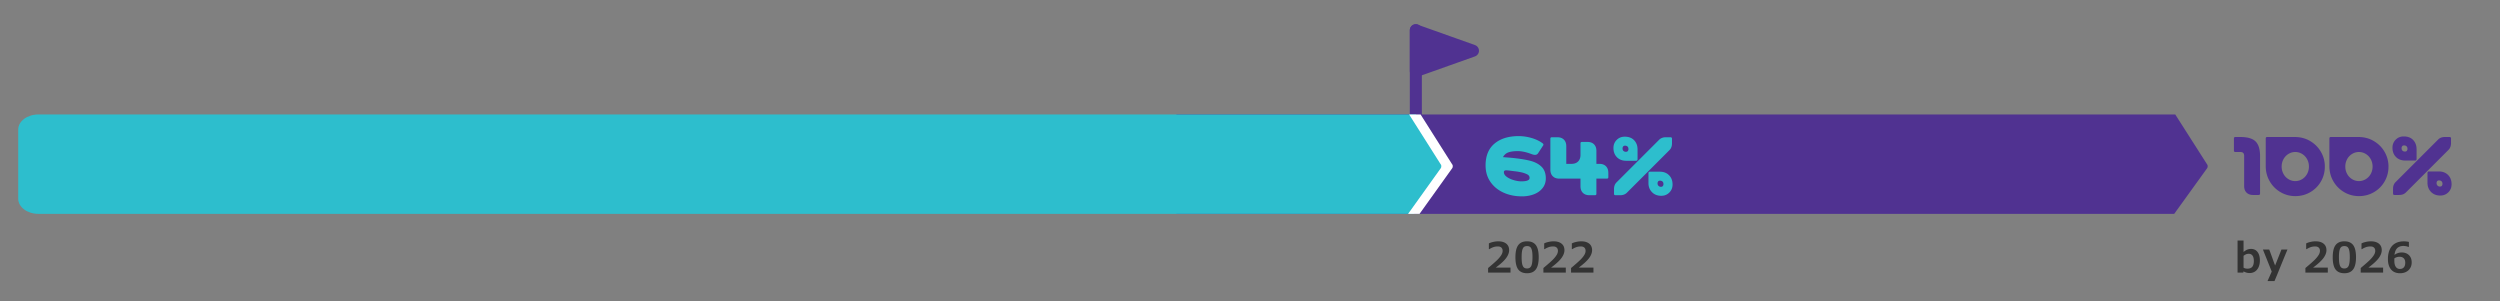 <svg xmlns="http://www.w3.org/2000/svg" width="830" height="100" viewBox="0 0 830 100"><rect x="0" y="0" width="830" height="100" fill="#808080" stroke="none"/><g stroke="#503291" stroke-width="4" stroke-linecap="round" stroke-linejoin="round" stroke-miterlimit="10"><path fill="none" d="M470.055 55V10"/><path fill="#503291" d="M489.02 16.844l-18.965-6.747v13.495z"/></g><g fill-rule="evenodd" clip-rule="evenodd"><path fill="#503291" d="M732.888 54.775L722.182 38H390.555v33h331.286l10.971-15.218c.144-.242.181-.746.076-1.007z"/><path fill="#2DBECD" d="M480.426 54.775L470.055 38H12.757c-3.701 0-6.702 2.239-6.702 5v23c0 2.761 3 5 6.702 5h456.622s11.152-15.964 11.047-16.225z"/><path fill="#FFF" d="M471.631 38l10.628 16.775c.105.261.067.764-.075 1.007L471.293 71h-3.805l10.891-15.218c.142-.242.18-.746.075-1.007L467.825 38h3.806z"/></g><g fill="#333"><path d="M501.485 90.503h-7.438v-1.518c1.545-1.294 2.593-2.222 3.145-2.782s.97-1.077 1.254-1.552c.285-.474.427-.93.427-1.367 0-.46-.137-.819-.41-1.076-.273-.258-.666-.387-1.176-.387-.565 0-1.076.083-1.531.25a6.338 6.338 0 00-1.285.639h-.164v-1.9c.392-.2.877-.365 1.456-.495s1.125-.195 1.641-.195c1.139 0 2.029.257 2.669.77s.96 1.236.96 2.17c0 .853-.341 1.735-1.022 2.649-.681.913-1.824 1.961-3.428 3.141h4.901v1.653zM510.851 85.417c0 1.818-.315 3.156-.947 4.013-.631.857-1.603 1.285-2.916 1.285-1.322 0-2.297-.417-2.926-1.251s-.943-2.183-.943-4.047c0-1.841.312-3.185.937-4.029.625-.846 1.602-1.269 2.933-1.269 1.326 0 2.301.424 2.926 1.271s.936 2.191.936 4.027zm-2.065-.007c0-.938-.056-1.672-.167-2.201-.112-.528-.291-.912-.537-1.151s-.611-.359-1.094-.359c-.488 0-.854.121-1.101.362-.246.242-.425.629-.537 1.162s-.167 1.265-.167 2.194c0 .926.058 1.655.174 2.191.116.535.298.924.547 1.165.249.242.609.362 1.083.362.647 0 1.108-.273 1.384-.82s.415-1.514.415-2.905zM519.847 90.503h-7.438v-1.518c1.545-1.294 2.593-2.222 3.145-2.782s.97-1.077 1.254-1.552c.285-.474.427-.93.427-1.367 0-.46-.137-.819-.41-1.076-.273-.258-.666-.387-1.176-.387-.565 0-1.076.083-1.531.25a6.338 6.338 0 00-1.285.639h-.164v-1.9c.392-.2.877-.365 1.456-.495s1.125-.195 1.641-.195c1.139 0 2.029.257 2.669.77s.96 1.236.96 2.17c0 .853-.341 1.735-1.022 2.649-.681.913-1.824 1.961-3.428 3.141h4.901v1.653zM529.027 90.503h-7.438v-1.518c1.545-1.294 2.593-2.222 3.145-2.782s.97-1.077 1.254-1.552c.285-.474.427-.93.427-1.367 0-.46-.137-.819-.41-1.076-.273-.258-.666-.387-1.176-.387-.565 0-1.076.083-1.531.25a6.338 6.338 0 00-1.285.639h-.164v-1.9c.392-.2.877-.365 1.456-.495s1.125-.195 1.641-.195c1.139 0 2.029.257 2.669.77s.96 1.236.96 2.17c0 .853-.341 1.735-1.022 2.649-.681.913-1.824 1.961-3.428 3.141h4.901v1.653z"/></g><g><g fill="#2DBECD"><path d="M499.157 63.944c-1.824-.83-3.271-2.019-4.34-3.565-1.069-1.548-1.604-3.365-1.604-5.453 0-3.17.987-5.585 2.962-7.245s4.647-2.491 8.02-2.491c1.434 0 2.88.215 4.339.642 1.459.429 2.692 1.032 3.698 1.812.126.126.189.239.189.34s-.038.214-.113.34l-1.698 2.604c-.227.327-.566.49-1.02.49-.302 0-.679-.088-1.132-.264-1.711-.654-3.232-.981-4.565-.981-1.283 0-2.315.139-3.095.415-.78.277-1.384.806-1.812 1.585l2.415.188c2.717.252 4.899.585 6.548 1 1.646.415 2.937 1.089 3.867 2.02s1.396 2.214 1.396 3.849c0 1.259-.365 2.34-1.095 3.245-.729.906-1.691 1.585-2.887 2.038s-2.509.679-3.943.679c-2.262-.003-4.306-.418-6.13-1.248zm8.66-4.868c0-.478-.207-.842-.622-1.094-.415-.251-1.038-.49-1.868-.717a21.518 21.518 0 00-2.49-.415l-1.51-.189c-.579-.075-1.007-.112-1.283-.112-.504 0-.755.201-.755.604 0 .579.321 1.101.963 1.565.642.466 1.421.831 2.339 1.095s1.755.396 2.51.396c1.811 0 2.716-.378 2.716-1.133zM525.516 64.021c-.528-.528-.793-1.258-.793-2.189v-2.528h-7.019c-.931 0-1.66-.264-2.188-.792s-.793-1.258-.793-2.188V46.021c0-.303.176-.453.528-.453h1.774c.93 0 1.66.264 2.188.792s.792 1.259.792 2.189v5.849h1.736c.93 0 1.66-.265 2.188-.793s.792-1.257.792-2.188v-3.849c0-.302.176-.453.528-.453h1.774c.93 0 1.66.265 2.188.793s.792 1.258.792 2.188v4.302h.981c.931 0 1.66.264 2.188.792s.793 1.259.793 2.189v1.472c0 .302-.177.452-.528.452h-3.435v5.057c0 .302-.176.453-.528.453h-1.773c-.928-.001-1.657-.264-2.185-.792zM536.836 52.209c-.78-.779-1.17-1.812-1.17-3.095 0-1.057.358-1.943 1.075-2.66.718-.717 1.604-1.075 2.661-1.075 1.333 0 2.377.396 3.132 1.188.755.792 1.132 1.806 1.132 3.037v3.246c0 .353-.15.528-.452.528h-3.321c-1.258.001-2.278-.389-3.057-1.169zm-.982 12.15v-1.585c0-.93.277-1.673.831-2.226l14.15-14.151c.553-.553 1.296-.83 2.227-.83h1.51c.352 0 .528.15.528.453v1.584c0 .932-.277 1.674-.831 2.227l-14.15 14.151c-.554.554-1.296.83-2.227.83h-1.51c-.352 0-.528-.151-.528-.453zm4.585-14.226a1 1 0 00.208-.641c0-.378-.107-.661-.321-.85s-.484-.283-.811-.283c-.277 0-.485.089-.623.265-.139.176-.207.39-.207.642 0 .377.106.66.32.849s.484.283.812.283c.277-.001.484-.088.622-.265zm8.02 13.661c-.78-.805-1.17-1.812-1.17-3.02v-3.245c0-.352.15-.528.452-.528h3.321c1.258 0 2.276.391 3.057 1.17.779.78 1.17 1.812 1.17 3.095 0 1.057-.358 1.943-1.075 2.66-.718.717-1.604 1.075-2.661 1.075-1.284 0-2.315-.402-3.094-1.207zm3.603-2.038c.138-.176.207-.39.207-.642 0-.377-.106-.66-.32-.849-.214-.189-.484-.283-.812-.283-.302 0-.516.088-.642.264a1.078 1.078 0 00-.188.642 1.096 1.096 0 001.132 1.133c.278 0 .485-.088.623-.265z"/></g><g fill="#503291"><path d="M745.849 63.938c-.528-.528-.793-1.258-.793-2.189V51.711c0-.83-.415-1.245-1.245-1.245h-1.623c-.353 0-.528-.151-.528-.453v-4.075c0-.303.176-.453.528-.453h1.623c2.364 0 4.044.49 5.038 1.472.993.981 1.49 2.604 1.49 4.868v12.452c0 .302-.177.453-.528.453h-1.773c-.933-.001-1.661-.264-2.189-.792zM757.149 63.805a9.784 9.784 0 01-3.585-3.585c-.894-1.521-1.34-3.213-1.34-5.075v-9.132c0-.353.151-.528.453-.528h9.17c1.911 0 3.629.453 5.151 1.358 1.521.905 2.71 2.107 3.565 3.604a9.615 9.615 0 011.283 4.85c0 1.811-.434 3.466-1.302 4.962a9.596 9.596 0 01-3.547 3.547c-1.497.868-3.151 1.302-4.963 1.302a9.592 9.592 0 01-4.885-1.303zm7.152-4.321c.704-.428 1.258-1.013 1.66-1.755s.604-1.553.604-2.434-.201-1.692-.604-2.435a4.565 4.565 0 00-1.66-1.755 4.298 4.298 0 00-2.265-.641 4.29 4.29 0 00-2.264.641 4.56 4.56 0 00-1.661 1.755c-.402.742-.604 1.554-.604 2.435s.201 1.691.604 2.434.956 1.327 1.661 1.755a4.282 4.282 0 002.264.642 4.29 4.29 0 002.265-.642zM778.282 63.805a9.784 9.784 0 01-3.585-3.585c-.894-1.521-1.34-3.213-1.34-5.075v-9.132c0-.353.151-.528.453-.528h9.17c1.911 0 3.629.453 5.151 1.358 1.521.905 2.71 2.107 3.565 3.604a9.615 9.615 0 011.283 4.85c0 1.811-.434 3.466-1.302 4.962a9.596 9.596 0 01-3.547 3.547c-1.497.868-3.151 1.302-4.963 1.302a9.592 9.592 0 01-4.885-1.303zm7.152-4.321c.704-.428 1.258-1.013 1.66-1.755s.604-1.553.604-2.434-.201-1.692-.604-2.435a4.565 4.565 0 00-1.66-1.755 4.298 4.298 0 00-2.265-.641 4.29 4.29 0 00-2.264.641 4.56 4.56 0 00-1.661 1.755c-.402.742-.604 1.554-.604 2.435s.201 1.691.604 2.434.956 1.327 1.661 1.755a4.282 4.282 0 002.264.642c.805 0 1.559-.214 2.265-.642zM795.471 52.126c-.78-.779-1.17-1.812-1.17-3.095 0-1.057.358-1.943 1.075-2.66.718-.717 1.604-1.075 2.661-1.075 1.333 0 2.377.396 3.132 1.188.755.792 1.132 1.806 1.132 3.037v3.246c0 .353-.15.528-.452.528h-3.321c-1.259.001-2.278-.389-3.057-1.169zm-.982 12.15v-1.585c0-.93.277-1.673.831-2.226l14.15-14.151c.553-.553 1.296-.83 2.227-.83h1.51c.352 0 .528.15.528.453v1.584c0 .932-.277 1.674-.831 2.227l-14.15 14.151c-.554.554-1.296.83-2.227.83h-1.51c-.352 0-.528-.151-.528-.453zm4.585-14.226a1 1 0 00.208-.641c0-.378-.107-.661-.321-.85s-.484-.283-.811-.283c-.277 0-.485.089-.623.265-.139.176-.207.39-.207.642 0 .377.106.66.32.849s.484.283.812.283c.276-.001.483-.088.622-.265zm8.02 13.661c-.78-.805-1.17-1.812-1.17-3.02v-3.245c0-.352.15-.528.452-.528h3.321c1.258 0 2.276.391 3.057 1.17.779.78 1.17 1.812 1.17 3.095 0 1.057-.358 1.943-1.075 2.66-.718.717-1.604 1.075-2.661 1.075-1.284 0-2.315-.402-3.094-1.207zm3.603-2.038c.138-.176.207-.39.207-.642 0-.377-.106-.66-.32-.849-.214-.189-.484-.283-.812-.283-.302 0-.516.088-.642.264a1.078 1.078 0 00-.188.642 1.096 1.096 0 001.132 1.133c.278 0 .485-.088.623-.265z"/></g><g fill="#333"><path d="M750.279 86.47c0 .82-.14 1.549-.417 2.188-.278.638-.674 1.129-1.187 1.473s-1.113.516-1.801.516c-.36 0-.696-.042-1.009-.126a4.357 4.357 0 01-1.008-.434l-.089.417h-1.9V79.866h1.989v3.794c.428-.36.842-.621 1.24-.783a3.235 3.235 0 011.228-.243c.925 0 1.648.338 2.17 1.015.523.678.784 1.618.784 2.821zm-2.003.164c0-.779-.147-1.37-.441-1.771s-.712-.602-1.254-.602c-.355 0-.668.062-.937.185-.27.123-.531.285-.786.485v3.931c.337.223.77.335 1.299.335.72 0 1.253-.211 1.6-.632.345-.421.519-1.065.519-1.931zM753.375 82.847c.26.661.588 1.542.984 2.646.392 1.107.718 1.992.978 2.652l2.105-5.298h2.003c-.306.702-1.447 3.484-3.425 8.347l-.889 2.126h-2.317l1.401-3.165-2.926-7.308h2.086zM772.831 90.503h-7.438v-1.518c1.545-1.294 2.593-2.222 3.145-2.782.551-.561.97-1.078 1.254-1.552.285-.474.428-.93.428-1.367 0-.46-.137-.819-.41-1.077s-.666-.386-1.176-.386c-.565 0-1.076.083-1.531.25a6.365 6.365 0 00-1.285.639h-.164v-1.9c.392-.201.877-.366 1.456-.496a7.489 7.489 0 011.641-.195c1.139 0 2.029.256 2.669.769.641.513.961 1.236.961 2.17 0 .852-.341 1.735-1.022 2.649-.681.914-1.824 1.961-3.428 3.141h4.901v1.655zM782.196 85.417c0 1.818-.315 3.156-.947 4.013-.631.857-1.603 1.285-2.915 1.285-1.322 0-2.297-.417-2.926-1.251s-.943-2.183-.943-4.047c0-1.841.312-3.185.937-4.03.624-.845 1.602-1.268 2.933-1.268 1.326 0 2.301.424 2.926 1.271.622.848.935 2.191.935 4.027zm-2.065-.007c0-.939-.056-1.672-.168-2.201-.111-.529-.29-.913-.536-1.152s-.611-.359-1.094-.359c-.488 0-.854.121-1.101.362s-.425.629-.537 1.162c-.111.533-.167 1.265-.167 2.194 0 .925.058 1.655.174 2.191s.299.924.547 1.166c.249.242.609.362 1.084.362.646 0 1.108-.273 1.384-.82.277-.546.414-1.515.414-2.905zM791.192 90.503h-7.438v-1.518c1.545-1.294 2.593-2.222 3.145-2.782.551-.561.97-1.078 1.254-1.552.285-.474.428-.93.428-1.367 0-.46-.137-.819-.41-1.077s-.666-.386-1.176-.386c-.565 0-1.076.083-1.531.25a6.365 6.365 0 00-1.285.639h-.164v-1.9c.392-.201.877-.366 1.456-.496a7.489 7.489 0 011.641-.195c1.139 0 2.029.256 2.669.769.641.513.961 1.236.961 2.17 0 .852-.341 1.735-1.022 2.649-.681.914-1.824 1.961-3.428 3.141h4.901v1.655zM800.68 87.119c0 .702-.162 1.327-.485 1.876-.324.549-.78.973-1.371 1.271-.59.298-1.259.448-2.006.448-1.285 0-2.277-.411-2.978-1.234-.699-.823-1.049-1.983-1.049-3.483 0-1.23.206-2.29.618-3.179.413-.889 1.015-1.559 1.805-2.01.791-.451 1.74-.677 2.848-.677.651 0 1.214.066 1.688.198v1.641h-.205a3.223 3.223 0 00-.752-.229 4.466 4.466 0 00-.841-.085c-1.791 0-2.782.994-2.974 2.98a3.427 3.427 0 011.107-.608 4.085 4.085 0 011.312-.212c.629 0 1.193.131 1.695.393.501.262.891.639 1.169 1.131.279.494.419 1.086.419 1.779zm-5.756-.526c0 .861.159 1.525.479 1.993.318.467.768.701 1.347.701.574 0 1.016-.175 1.326-.526.31-.351.465-.868.465-1.552 0-.629-.165-1.113-.496-1.453-.33-.339-.801-.509-1.411-.509-.287 0-.582.045-.886.137a2.857 2.857 0 00-.81.383l-.014.41v.416z"/></g></g></svg>